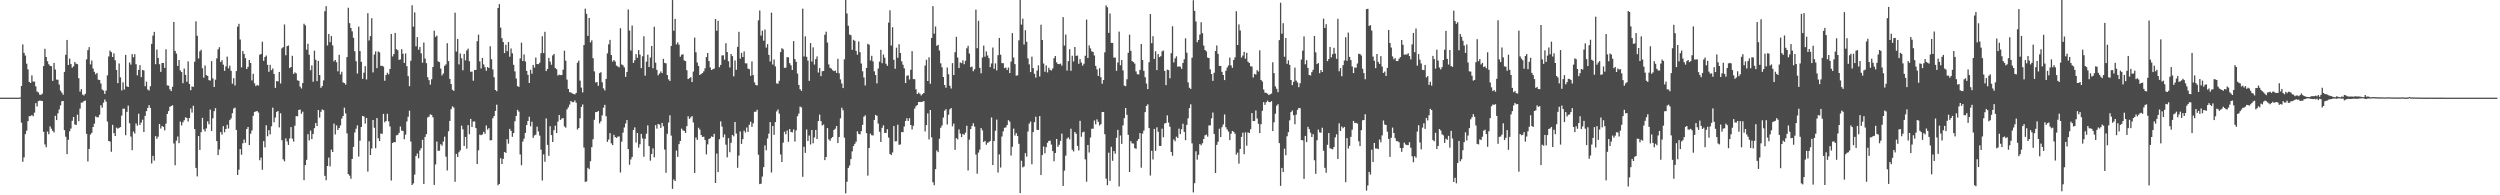 <?xml version="1.0" encoding="UTF-8"?>
<svg xmlns="http://www.w3.org/2000/svg" width="1920" height="150">
  <path d="M0 74.990h1v1.000H0zM1 74.991h1v1.000H1zM2 74.989h1v1.000H2zM3 74.990h1v1.000H3zM4 74.989h1v1.000H4zM5 74.990h1v1.000H5zM6 74.992h1v1.000H6zM7 74.991h1v1.000H7zM8 74.991h1v1.000H8zM9 74.990h1v1.000H9zM10 74.988h1v1.000H10zM11 74.991h1v1.000H11zM12 74.989h1v1.000H12zM13 74.992h1v1.000H13zM14 74.989h1v1.000H14zM15 74.811h1v1.000H15zM16 66.006h1v28.173H16zM17 34.151h1v90.130H17zM18 40.596h1v80.273H18zM19 42.725h1v60.218H19zM20 48.889h1v51.450H20zM21 53.298h1v39.754H21zM22 62.912h1v26.324H22zM23 63.700h1v25.474H23zM24 57.884h1v30.441H24zM25 62.604h1v26.756H25zM26 62.671h1v23.862H26zM27 66.330h1v12.884H27zM28 70.310h1v11.447H28zM29 70.960h1v6.731H29zM30 72.696h1v4.524H30zM31 72.863h1v4.526H31zM32 71.948h1v5.607H32zM33 50.763h1v50.480H33zM34 37.495h1v73.470H34zM35 43.754h1v69.353H35zM36 47.075h1v53.921H36zM37 49.366h1v53.769H37zM38 50.513h1v46.570H38zM39 50.851h1v48.010H39zM40 62.094h1v38.438H40zM41 48.303h1v53.426H41zM42 53.398h1v35.541H42zM43 61.123h1v31.096H43zM44 61.221h1v25.857H44zM45 64.917h1v19.150H45zM46 69.578h1v11.387H46zM47 71.127h1v6.658H47zM48 72.754h1v4.830H48zM49 55.178h1v44.765H49zM50 42.065h1v62.938H50zM51 30.644h1v87.711H51zM52 49.905h1v57.446H52zM53 44.955h1v55.921H53zM54 49.216h1v49.489H54zM55 51.945h1v40.841H55zM56 50.896h1v38.948H56zM57 47.614h1v47.948H57zM58 48.958h1v47.064H58zM59 49.280h1v38.809H59zM60 60.075h1v33.028H60zM61 70.327h1v13.076H61zM62 68.452h1v10.394H62zM63 72.593h1v6.035H63zM64 73.319h1v4.293H64zM65 72.034h1v5.199H65zM66 45.603h1v57.208H66zM67 38.477h1v85.532H67zM68 36.178h1v78.196H68zM69 49.481h1v53.850H69zM70 46.479h1v55.541H70zM71 52.623h1v44.908H71zM72 55.153h1v39.817H72zM73 57.074h1v32.298H73zM74 56.035h1v34.068H74zM75 61.176h1v28.873H75zM76 61.391h1v26.730H76zM77 64.173h1v16.696H77zM78 68.776h1v13.895H78zM79 69.519h1v9.323H79zM80 72.080h1v4.384H80zM81 69.530h1v8.545H81zM82 57.882h1v35.455H82zM83 43.351h1v64.944H83zM84 38.829h1v69.853H84zM85 40.034h1v76.523H85zM86 43.783h1v52.108H86zM87 40.966h1v61.271H87zM88 46.284h1v58.148H88zM89 53.701h1v44.315H89zM90 63.849h1v34.960H90zM91 48.724h1v49.487H91zM92 59.402h1v38.167H92zM93 69.436h1v19.330H93zM94 63.210h1v20.273H94zM95 68.749h1v14.689H95zM96 42.148h1v61.699H96zM97 66.316h1v19.594H97zM98 66.822h1v14.350H98zM99 47.952h1v46.733H99zM100 49.620h1v55.256H100zM101 41.552h1v73.781H101zM102 43.978h1v57.050H102zM103 41.611h1v60.921H103zM104 49.303h1v45.520H104zM105 57.867h1v38.670H105zM106 53.713h1v33.639H106zM107 50.038h1v45.944H107zM108 59.227h1v34.911H108zM109 53.637h1v38.286H109zM110 54.095h1v47.303H110zM111 66.199h1v22.774H111zM112 62.679h1v22.647H112zM113 68.763h1v14.139H113zM114 69.530h1v11.206H114zM115 66.249h1v16.573H115zM116 33.715h1v91.847H116zM117 27.333h1v92.357H117zM118 24.485h1v98.857H118zM119 49.307h1v55.225H119zM120 38.016h1v68.567H120zM121 44.504h1v60.471H121zM122 49.284h1v45.954H122zM123 55.209h1v43.499H123zM124 48.315h1v48.452H124zM125 48.408h1v49.095H125zM126 52.142h1v48.022H126zM127 37.856h1v57.142H127zM128 65.567h1v21.914H128zM129 65.790h1v19.512H129zM130 68.570h1v13.478H130zM131 69.962h1v11.441H131zM132 66.628h1v14.224H132zM133 16.837h1v93.329H133zM134 39.066h1v87.882H134zM135 41.149h1v66.864H135zM136 50.647h1v54.192H136zM137 46.061h1v63.914H137zM138 54.071h1v39.337H138zM139 55.362h1v41.001H139zM140 63.894h1v30.057H140zM141 52.647h1v39.707H141zM142 57.497h1v32.615H142zM143 62.776h1v27.817H143zM144 47.144h1v46.188H144zM145 64.515h1v26.119H145zM146 69.292h1v14.050H146zM147 66.344h1v20.116H147zM148 66.707h1v14.484H148zM149 47.426h1v51.693H149zM150 16.385h1v112.604H150zM151 27.453h1v108.023H151zM152 44.917h1v59.598H152zM153 39.434h1v75.701H153zM154 38.198h1v63.328H154zM155 52.452h1v38.074H155zM156 59.646h1v39.670H156zM157 50.296h1v50.738H157zM158 57.690h1v40.895H158zM159 58.328h1v34.869H159zM160 61.559h1v33.891H160zM161 61.903h1v22.254H161zM162 46.935h1v53.635H162zM163 60.279h1v30.551H163zM164 66.841h1v18.490H164zM165 61.165h1v21.905H165zM166 44.830h1v63.551H166zM167 37.935h1v81.180H167zM168 36.269h1v78.542H168zM169 47.642h1v53.822H169zM170 46.243h1v57.113H170zM171 49.664h1v47.227H171zM172 54.356h1v47.235H172zM173 50.952h1v48.122H173zM174 43.461h1v52.352H174zM175 52.476h1v46.232H175zM176 50.453h1v41.803H176zM177 54.374h1v36.560H177zM178 64.247h1v22.693H178zM179 60.012h1v23.357H179zM180 65.647h1v17.045H180zM181 54.572h1v45.208H181zM182 20.502h1v113.895H182zM183 18.256h1v112.027H183zM184 30.339h1v84.141H184zM185 51.785h1v67.066H185zM186 39.123h1v70.918H186zM187 41.417h1v65.739H187zM188 44.642h1v65.014H188zM189 52.988h1v46.114H189zM190 51.350h1v46.168H190zM191 46.048h1v65.387H191zM192 48.334h1v54.363H192zM193 61.767h1v38.405H193zM194 56.687h1v32.254H194zM195 63.976h1v21.989H195zM196 66.163h1v19.427H196zM197 65.211h1v20.062H197zM198 65.738h1v20.665H198zM199 42.013h1v81.053H199zM200 41.445h1v79.589H200zM201 32.025h1v98.355H201zM202 46.741h1v61.650H202zM203 43.715h1v69.490H203zM204 42.623h1v53.580H204zM205 49.776h1v54.892H205zM206 55.142h1v44.847H206zM207 49.764h1v53.432H207zM208 53.895h1v43.123H208zM209 52.595h1v30.097H209zM210 56.778h1v37.136H210zM211 67.459h1v22.793H211zM212 62.269h1v23.679H212zM213 62.524h1v22.726H213zM214 55.267h1v42.577H214zM215 64.125h1v22.873H215zM216 37.129h1v70.474H216zM217 36.185h1v86.257H217zM218 18.801h1v105.171H218zM219 42.438h1v63.875H219zM220 35.425h1v73.217H220zM221 34.896h1v76.423H221zM222 52.284h1v54.020H222zM223 51.464h1v46.125H223zM224 42.835h1v63.638H224zM225 56.759h1v51.990H225zM226 55.562h1v40.959H226zM227 56.316h1v32.885H227zM228 61.719h1v27.557H228zM229 62.052h1v22.375H229zM230 66.444h1v17.687H230zM231 67.926h1v19.440H231zM232 63.779h1v21.958H232zM233 18.246h1v120.172H233zM234 19.446h1v107.303H234zM235 38.152h1v84.632H235zM236 33.633h1v69.420H236zM237 42.059h1v65.772H237zM238 53.899h1v46.414H238zM239 50.232h1v56.617H239zM240 62.775h1v40.117H240zM241 38.898h1v59.546H241zM242 45.856h1v48.597H242zM243 62.292h1v34.492H243zM244 46.756h1v37.750H244zM245 57.613h1v32.717H245zM246 67.428h1v18.427H246zM247 66.121h1v17.939H247zM248 61.767h1v22.885H248zM249 8.600h1v126.464H249zM250 4.704h1v133.732H250zM251 34.922h1v92.542H251zM252 26.136h1v94.884H252zM253 32.340h1v95.433H253zM254 27.680h1v87.215H254zM255 34.865h1v81.894H255zM256 47.168h1v47.769H256zM257 46.101h1v57.161H257zM258 47.800h1v48.548H258zM259 54.786h1v45.032H259zM260 42.068h1v56.229H260zM261 57.161h1v39.146H261zM262 55.112h1v35.973H262zM263 63.286h1v25.841H263zM264 63.816h1v18.879H264zM265 64.980h1v22.178H265zM266 43.813h1v58.632H266zM267 5.943h1v127.769H267zM268 17.770h1v117.142H268zM269 21.447h1v115.856H269zM270 24.040h1v98.030H270zM271 28.962h1v83.820H271zM272 39.304h1v62.444H272zM273 46.997h1v51.862H273zM274 56.500h1v39.734H274zM275 20.410h1v99.813H275zM276 39.216h1v68.837H276zM277 47.473h1v50.054H277zM278 60.595h1v28.460H278zM279 55.834h1v33.591H279zM280 50.768h1v44.106H280zM281 61.049h1v29.573H281zM282 10.152h1v121.662H282zM283 31.090h1v77.406H283zM284 27.763h1v91.351H284zM285 14.051h1v99.982H285zM286 55.579h1v36.586H286zM287 41.856h1v56.237H287zM288 39.465h1v74.355H288zM289 52.345h1v38.310H289zM290 39.549h1v66.631H290zM291 40.171h1v68.114H291zM292 50.601h1v51.937H292zM293 50.510h1v52.321H293zM294 51.149h1v36.319H294zM295 62.022h1v31.922H295zM296 57.591h1v35.338H296zM297 55.839h1v31.574H297zM298 57.067h1v36.101H298zM299 52.975h1v44.139H299zM300 26.046h1v112.591H300zM301 43.385h1v66.430H301zM302 41.516h1v67.700H302zM303 25.306h1v83.920H303zM304 37.746h1v66.176H304zM305 38.591h1v65.033H305zM306 45.961h1v56.092H306zM307 45.607h1v51.581H307zM308 37.772h1v62.519H308zM309 41.289h1v59.264H309zM310 48.325h1v58.615H310zM311 41.070h1v62.351H311zM312 50.801h1v42.489H312zM313 58.492h1v31.232H313zM314 66.167h1v18.899H314zM315 46.653h1v62.030H315zM316 4.038h1v138.058H316zM317 20.480h1v120.379H317zM318 9.534h1v124.552H318zM319 35.542h1v84.339H319zM320 28.504h1v89.417H320zM321 38.156h1v83.410H321zM322 36.022h1v79.559H322zM323 40.934h1v72.906H323zM324 48.142h1v59.274H324zM325 32.659h1v108.596H325zM326 44.994h1v60.190H326zM327 48.484h1v54.506H327zM328 59.307h1v30.917H328zM329 61.545h1v27.992H329zM330 64.990h1v22.811H330zM331 60.899h1v27.376H331zM332 51.466h1v38.583H332zM333 23.552h1v118.459H333zM334 28.333h1v97.956H334zM335 27.343h1v81.390H335zM336 47.101h1v68.750H336zM337 47.732h1v67.984H337zM338 52.619h1v58.180H338zM339 57.930h1v53.964H339zM340 56.405h1v52.318H340zM341 50.571h1v54.368H341zM342 49.467h1v70.830H342zM343 33.173h1v97.755H343zM344 46.933h1v53.903H344zM345 60.559h1v32.329H345zM346 64.564h1v19.292H346zM347 68.916h1v12.779H347zM348 69.773h1v12.787H348zM349 9.715h1v129.928H349zM350 39.567h1v78.579H350zM351 29.901h1v90.690H351zM352 49.470h1v67.450H352zM353 41.067h1v74.438H353zM354 44.764h1v51.749H354zM355 53.980h1v45.284H355zM356 41.428h1v70.692H356zM357 46.388h1v58.783H357zM358 38.711h1v75.458H358zM359 37.326h1v58.778H359zM360 46.988h1v56.135H360zM361 55.095h1v36.258H361zM362 55.002h1v42.547H362zM363 62.000h1v31.358H363zM364 53.710h1v39.568H364zM365 53.706h1v44.673H365zM366 31.626h1v94.353H366zM367 26.643h1v88.810H367zM368 47.140h1v56.263H368zM369 52.615h1v51.203H369zM370 44.532h1v58.750H370zM371 49.451h1v51.795H371zM372 51.601h1v51.181H372zM373 54.323h1v42.072H373zM374 51.447h1v48.086H374zM375 52.268h1v46.124H375zM376 35.554h1v72.271H376zM377 45.469h1v62.154H377zM378 53.341h1v37.506H378zM379 59.356h1v29.779H379zM380 69.113h1v16.020H380zM381 70.055h1v10.338H381zM382 6.119h1v136.189H382zM383 3.182h1v138.079H383zM384 21.220h1v100.290H384zM385 29.314h1v96.680H385zM386 32.316h1v89.715H386zM387 40.774h1v75.939H387zM388 34.352h1v83.116H388zM389 39.287h1v67.600H389zM390 32.305h1v78.012H390zM391 43.589h1v55.397H391zM392 37.246h1v63.324H392zM393 40.953h1v64.129H393zM394 49.754h1v52.443H394zM395 54.845h1v38.302H395zM396 60.323h1v28.735H396zM397 66.129h1v18.228H397zM398 66.712h1v18.990H398zM399 44.838h1v73.812H399zM400 32.710h1v94.216H400zM401 46.844h1v61.895H401zM402 41.787h1v64.710H402zM403 47.219h1v54.803H403zM404 54.401h1v41.604H404zM405 57.429h1v35.493H405zM406 63.735h1v25.914H406zM407 53.561h1v43.472H407zM408 56.618h1v36.836H408zM409 49.801h1v56.062H409zM410 51.918h1v52.131H410zM411 44.174h1v59.267H411zM412 49.129h1v48.198H412zM413 49.319h1v51.658H413zM414 48.177h1v55.945H414zM415 40.856h1v74.099H415zM416 27.868h1v110.770H416zM417 40.761h1v77.832H417zM418 24.422h1v99.793H418zM419 54.604h1v36.342H419zM420 52.991h1v58.278H420zM421 44.452h1v75.276H421zM422 47.313h1v49.610H422zM423 49.708h1v54.023H423zM424 42.535h1v66.544H424zM425 41.444h1v58.545H425zM426 52.330h1v44.243H426zM427 53.206h1v48.951H427zM428 57.953h1v35.424H428zM429 57.352h1v30.949H429zM430 57.684h1v34.444H430zM431 57.585h1v33.445H431zM432 53.505h1v37.196H432zM433 38.901h1v58.149H433zM434 46.583h1v51.477H434zM435 61.135h1v22.867H435zM436 68.310h1v14.078H436zM437 70.759h1v9.573H437zM438 71.026h1v6.526H438zM439 71.742h1v6.743H439zM440 72.118h1v6.333H440zM441 72.498h1v4.656H441zM442 71.356h1v7.564H442zM443 48.194h1v51.270H443zM444 46.536h1v51.776H444zM445 61.910h1v28.897H445zM446 67.302h1v14.788H446zM447 70.983h1v9.257H447zM448 34.547h1v78.817H448zM449 6.648h1v133.023H449zM450 10.580h1v128.807H450zM451 27.532h1v101.385H451zM452 13.807h1v116.144H452zM453 32.547h1v91.308H453zM454 30.958h1v82.074H454zM455 44.708h1v62.267H455zM456 54.814h1v37.187H456zM457 63.311h1v22.784H457zM458 63.013h1v23.018H458zM459 65.904h1v19.291H459zM460 56.157h1v38.635H460zM461 55.453h1v37.677H461zM462 63.236h1v25.403H462zM463 67.848h1v14.848H463zM464 69.407h1v11.105H464zM465 60.598h1v28.654H465zM466 41.005h1v67.970H466zM467 34.025h1v73.151H467zM468 30.610h1v71.650H468zM469 42.225h1v67.844H469zM470 47.306h1v64.086H470zM471 46.105h1v57.428H471zM472 47.257h1v58.006H472zM473 50.330h1v55.603H473zM474 51.059h1v53.852H474zM475 51.696h1v53.111H475zM476 21.661h1v110.835H476zM477 49.492h1v59.274H477zM478 50.160h1v51.672H478zM479 51.741h1v46.154H479zM480 59.048h1v35.779H480zM481 55.289h1v36.906H481zM482 7.265h1v107.202H482zM483 23.461h1v103.086H483zM484 38.814h1v83.670H484zM485 19.585h1v100.950H485zM486 48.311h1v51.539H486zM487 46.260h1v51.599H487zM488 41.544h1v67.948H488zM489 44.394h1v57.713H489zM490 38.465h1v74.899H490zM491 41.866h1v68.949H491zM492 52.322h1v50.479H492zM493 43.191h1v63.165H493zM494 27.868h1v92.491H494zM495 58.124h1v48.483H495zM496 47.380h1v55.272H496zM497 41.993h1v54.316H497zM498 51.474h1v60.747H498zM499 44.203h1v79.213H499zM500 35.284h1v82.973H500zM501 52.445h1v61.522H501zM502 20.534h1v100.315H502zM503 48.146h1v47.955H503zM504 53.644h1v45.146H504zM505 57.808h1v37.349H505zM506 56.500h1v39.185H506zM507 54.893h1v43.316H507zM508 56.149h1v38.284H508zM509 45.223h1v51.793H509zM510 48.330h1v66.548H510zM511 48.619h1v84.106H511zM512 57.633h1v45.116H512zM513 60.997h1v33.095H513zM514 62.147h1v26.434H514zM515 35.301h1v68.857H515zM516 0.051h1v145.019H516zM517 23.581h1v114.269H517zM518 14.477h1v124.552H518zM519 34.113h1v81.476H519zM520 32.524h1v87.951H520zM521 34.296h1v76.383H521zM522 43.561h1v64.735H522zM523 42.041h1v56.781H523zM524 41.680h1v58.465H524zM525 46.381h1v54.174H525zM526 46.975h1v55.179H526zM527 53.944h1v42.947H527zM528 60.705h1v28.605H528zM529 60.039h1v31.242H529zM530 59.256h1v30.979H530zM531 63.045h1v26.090H531zM532 54.964h1v39.108H532zM533 28.865h1v103.949H533zM534 40.127h1v65.498H534zM535 47.999h1v59.399H535zM536 50.681h1v47.413H536zM537 57.608h1v41.970H537zM538 56.788h1v46.910H538zM539 56.128h1v49.054H539zM540 54.767h1v50.173H540zM541 52.466h1v55.036H541zM542 43.851h1v74.710H542zM543 40.694h1v70.229H543zM544 46.919h1v59.810H544zM545 51.786h1v54.288H545zM546 53.779h1v50.997H546zM547 53.170h1v52.030H547zM548 52.697h1v50.045H548zM549 14.581h1v125.964H549zM550 23.624h1v94.344H550zM551 15.961h1v116.223H551zM552 51.591h1v55.361H552zM553 49.862h1v43.392H553zM554 42.583h1v54.651H554zM555 42.440h1v63.007H555zM556 45.844h1v57.357H556zM557 33.191h1v77.917H557zM558 40.009h1v80.851H558zM559 47.067h1v59.020H559zM560 51.820h1v65.066H560zM561 41.464h1v68.215H561zM562 43.106h1v60.508H562zM563 58.619h1v46.106H563zM564 46.430h1v47.279H564zM565 53.592h1v49.021H565zM566 36.010h1v92.838H566zM567 24.442h1v95.041H567zM568 45.071h1v55.901H568zM569 40.603h1v69.919H569zM570 43.843h1v63.036H570zM571 39.481h1v60.882H571zM572 48.592h1v53.194H572zM573 48.708h1v49.226H573zM574 52.708h1v48.575H574zM575 53.157h1v42.700H575zM576 58.193h1v35.297H576zM577 47.170h1v50.325H577zM578 57.695h1v37.016H578zM579 63.249h1v22.631H579zM580 65.267h1v20.558H580zM581 65.570h1v18.759H581zM582 15.591h1v103.249H582zM583 8.055h1v133.341H583zM584 27.359h1v113.744H584zM585 23.594h1v111.994H585zM586 31.239h1v97.135H586zM587 22.684h1v88.964H587zM588 36.536h1v78.910H588zM589 33.870h1v72.548H589zM590 42.155h1v60.486H590zM591 47.220h1v46.542H591zM592 9.658h1v122.863H592zM593 49.540h1v47.240H593zM594 45.655h1v57.941H594zM595 50.998h1v42.787H595zM596 64.065h1v21.472H596zM597 64.306h1v19.776H597zM598 62.041h1v25.263H598zM599 40.038h1v78.597H599zM600 37.012h1v87.416H600zM601 37.820h1v71.762H601zM602 52.112h1v48.999H602zM603 51.959h1v51.173H603zM604 43.908h1v56.367H604zM605 44.003h1v64.878H605zM606 48.513h1v50.619H606zM607 50.166h1v51.190H607zM608 53.720h1v47.945H608zM609 31.611h1v67.842H609zM610 45.357h1v63.370H610zM611 47.459h1v52.691H611zM612 56.457h1v32.822H612zM613 65.252h1v21.986H613zM614 68.523h1v13.330H614zM615 69.760h1v12.705H615zM616 6.645h1v129.124H616zM617 43.371h1v69.384H617zM618 27.893h1v89.515H618zM619 43.603h1v55.880H619zM620 46.562h1v61.727H620zM621 62.120h1v42.040H621zM622 33.066h1v77.879H622zM623 47.237h1v52.603H623zM624 36.335h1v73.744H624zM625 49.570h1v56.008H625zM626 45.428h1v54.417H626zM627 43.337h1v63.466H627zM628 55.700h1v37.280H628zM629 52.297h1v35.722H629zM630 58.457h1v34.585H630zM631 54.698h1v41.600H631zM632 54.457h1v41.205H632zM633 26.662h1v96.317H633zM634 24.318h1v96.243H634zM635 32.687h1v65.721H635zM636 49.473h1v57.564H636zM637 52.060h1v56.136H637zM638 52.704h1v53.476H638zM639 53.899h1v51.244H639zM640 54.610h1v45.252H640zM641 54.165h1v44.676H641zM642 55.979h1v40.771H642zM643 45.144h1v64.711H643zM644 56.326h1v48.887H644zM645 60.959h1v29.927H645zM646 64.100h1v18.642H646zM647 67.645h1v17.057H647zM648 45.580h1v60.156H648zM649 -2.358h1v150.869H649zM650 10.335h1v129.245H650zM651 19.747h1v109.183H651zM652 26.546h1v100.593H652zM653 27.034h1v95.164H653zM654 38.269h1v77.994H654zM655 30.544h1v81.639H655zM656 31.323h1v79.157H656zM657 39.081h1v69.755H657zM658 41.976h1v58.883H658zM659 31.868h1v70.980H659zM660 40.052h1v63.164H660zM661 48.779h1v51.917H661zM662 54.744h1v41.156H662zM663 59.493h1v30.184H663zM664 65.660h1v22.933H664zM665 52.188h1v50.038H665zM666 33.649h1v101.188H666zM667 34.370h1v79.269H667zM668 46.425h1v56.241H668zM669 42.859h1v61.051H669zM670 47.168h1v56.871H670zM671 54.775h1v37.315H671zM672 57.672h1v30.603H672zM673 64.052h1v24.893H673zM674 52.643h1v42.273H674zM675 47.301h1v53.870H675zM676 38.225h1v70.807H676zM677 48.523h1v49.619H677zM678 41.879h1v54.324H678zM679 44.319h1v57.805H679zM680 48.945h1v53.100H680zM681 50.541h1v48.678H681zM682 17.362h1v88.328H682zM683 7.912h1v110.313H683zM684 34.961h1v84.155H684zM685 20.909h1v96.161H685zM686 45.947h1v50.874H686zM687 52.767h1v55.835H687zM688 36.596h1v71.821H688zM689 44.357h1v51.433H689zM690 33.969h1v77.248H690zM691 40.684h1v70.278H691zM692 47.089h1v54.335H692zM693 49.709h1v51.840H693zM694 52.456h1v44.694H694zM695 63.793h1v29.091H695zM696 58.152h1v32.666H696zM697 57.849h1v35.023H697zM698 61.039h1v29.713H698zM699 53.577h1v42.444H699zM700 39.267h1v60.150H700zM701 60.792h1v35.767H701zM702 60.843h1v22.578H702zM703 68.582h1v12.980H703zM704 72.183h1v8.482H704zM705 71.130h1v7.272H705zM706 71.997h1v6.230H706zM707 73.331h1v5.040H707zM708 72.276h1v5.871H708zM709 71.433h1v6.195H709zM710 50.317h1v50.644H710zM711 45.863h1v50.201H711zM712 62.215h1v24.879H712zM713 44.002h1v63.056H713zM714 64.297h1v20.187H714zM715 29.129h1v76.320H715zM716 4.714h1v135.269H716zM717 25.872h1v116.368H717zM718 20.367h1v109.532H718zM719 35.195h1v80.352H719zM720 34.472h1v82.388H720zM721 38.804h1v67.728H721zM722 48.651h1v49.481H722zM723 51.726h1v44.623H723zM724 59.116h1v31.171H724zM725 65.288h1v19.698H725zM726 67.383h1v16.507H726zM727 51.890h1v43.696H727zM728 57.017h1v31.117H728zM729 65.864h1v18.165H729zM730 68.008h1v15.006H730zM731 48.510h1v48.514H731zM732 57.668h1v37.271H732zM733 40.067h1v75.046H733zM734 28.257h1v77.828H734zM735 44.198h1v62.849H735zM736 52.274h1v47.094H736zM737 47.979h1v54.644H737zM738 48.494h1v56.835H738zM739 46.325h1v56.558H739zM740 49.280h1v54.282H740zM741 46.627h1v55.264H741zM742 37.109h1v59.460H742zM743 35.152h1v95.779H743zM744 41.136h1v66.106H744zM745 51.631h1v47.508H745zM746 51.172h1v45.665H746zM747 54.702h1v39.991H747zM748 53.158h1v44.081H748zM749 7.395h1v111.361H749zM750 37.025h1v96.331H750zM751 15.983h1v101.236H751zM752 52.104h1v62.797H752zM753 56.267h1v42.095H753zM754 44.111h1v56.050H754zM755 35.042h1v74.065H755zM756 43.502h1v64.704H756zM757 39.487h1v71.655H757zM758 42.577h1v67.082H758zM759 44.630h1v64.533H759zM760 51.549h1v56.680H760zM761 48.756h1v41.480H761zM762 36.495h1v90.262H762zM763 52.822h1v55.452H763zM764 48.666h1v51.763H764zM765 54.064h1v37.766H765zM766 42.389h1v90.101H766zM767 29.116h1v89.438H767zM768 41.966h1v86.696H768zM769 48.503h1v56.338H769zM770 48.555h1v52.344H770zM771 52.260h1v45.895H771zM772 51.849h1v45.978H772zM773 53.687h1v42.363H773zM774 51.849h1v40.480H774zM775 56.121h1v37.276H775zM776 47.294h1v72.190H776zM777 25.443h1v87.305H777zM778 44.181h1v54.572H778zM779 49.254h1v54.822H779zM780 58.124h1v44.109H780zM781 57.861h1v46.557H781zM782 30.993h1v79.471H782zM783 -0.716h1v148.977H783zM784 18.870h1v104.587H784zM785 14.274h1v114.282H785zM786 34.210h1v93.616H786zM787 23.205h1v94.385H787zM788 32.049h1v88.263H788zM789 44.867h1v56.142H789zM790 49.465h1v45.443H790zM791 55.338h1v38.067H791zM792 43.524h1v82.621H792zM793 52.253h1v49.161H793zM794 56.671h1v37.175H794zM795 59.576h1v30.087H795zM796 54.144h1v45.549H796zM797 50.203h1v49.636H797zM798 58.721h1v30.477H798zM799 19.000h1v115.429H799zM800 30.743h1v88.340H800zM801 48.768h1v63.729H801zM802 55.092h1v62.666H802zM803 50.208h1v62.768H803zM804 55.607h1v54.053H804zM805 52.006h1v56.238H805zM806 53.595h1v54.420H806zM807 54.172h1v56.891H807zM808 52.597h1v63.437H808zM809 44.725h1v79.128H809zM810 42.987h1v74.514H810zM811 47.848h1v58.904H811zM812 49.166h1v63.602H812zM813 49.290h1v61.851H813zM814 48.855h1v59.337H814zM815 50.447h1v52.166H815zM816 13.153h1v129.635H816zM817 35.036h1v95.977H817zM818 26.535h1v93.002H818zM819 54.159h1v52.325H819zM820 46.945h1v58.603H820zM821 37.763h1v69.233H821zM822 54.364h1v44.513H822zM823 42.807h1v72.209H823zM824 47.210h1v69.129H824zM825 36.080h1v65.270H825zM826 42.892h1v59.829H826zM827 42.632h1v69.393H827zM828 48.987h1v66.506H828zM829 45.416h1v47.340H829zM830 48.055h1v56.981H830zM831 50.439h1v51.192H831zM832 48.932h1v52.202H832zM833 42.786h1v79.642H833zM834 15.077h1v124.456H834zM835 44.563h1v66.818H835zM836 34.881h1v82.250H836zM837 37.157h1v68.481H837zM838 39.442h1v59.403H838zM839 39.909h1v58.960H839zM840 42.611h1v49.964H840zM841 50.603h1v44.901H841zM842 53.276h1v38.423H842zM843 58.326h1v35.284H843zM844 52.383h1v43.984H844zM845 59.304h1v36.088H845zM846 64.328h1v21.662H846zM847 61.456h1v24.551H847zM848 40.177h1v62.904H848zM849 4.130h1v133.024H849zM850 5.579h1v136.667H850zM851 25.230h1v92.030H851zM852 10.386h1v128.543H852zM853 32.917h1v79.808H853zM854 32.976h1v90.514H854zM855 44.223h1v71.777H855zM856 44.230h1v73.806H856zM857 54.383h1v51.460H857zM858 48.047h1v51.674H858zM859 24.272h1v118.954H859zM860 50.105h1v53.920H860zM861 46.122h1v64.348H861zM862 54.051h1v42.260H862zM863 65.730h1v25.020H863zM864 66.193h1v16.752H864zM865 60.858h1v27.342H865zM866 40.527h1v63.021H866zM867 26.554h1v105.531H867zM868 38.993h1v69.447H868zM869 46.965h1v63.155H869zM870 47.723h1v62.500H870zM871 48.833h1v64.923H871zM872 54.888h1v59.417H872zM873 57.003h1v51.094H873zM874 57.166h1v49.525H874zM875 53.637h1v48.536H875zM876 33.775h1v94.997H876zM877 46.097h1v56.524H877zM878 54.447h1v45.789H878zM879 59.275h1v26.847H879zM880 64.174h1v17.188H880zM881 68.409h1v11.743H881zM882 47.748h1v50.610H882zM883 10.752h1v124.074H883zM884 33.156h1v82.684H884zM885 27.805h1v94.689H885zM886 45.254h1v53.773H886zM887 39.377h1v76.444H887zM888 53.859h1v43.910H888zM889 41.513h1v59.657H889zM890 43.887h1v68.165H890zM891 43.150h1v69.001H891zM892 39.440h1v59.367H892zM893 38.804h1v66.596H893zM894 54.423h1v40.440H894zM895 65.365h1v29.037H895zM896 53.471h1v35.165H896zM897 53.837h1v40.328H897zM898 60.115h1v37.203H898zM899 40.874h1v75.885H899zM900 20.184h1v99.453H900zM901 47.918h1v59.191H901zM902 44.804h1v63.684H902zM903 43.269h1v61.669H903zM904 51.213h1v54.772H904zM905 50.970h1v47.864H905zM906 51.223h1v51.778H906zM907 52.900h1v46.395H907zM908 48.395h1v46.648H908zM909 45.504h1v55.777H909zM910 29.451h1v78.238H910zM911 40.470h1v55.415H911zM912 63.270h1v27.627H912zM913 67.402h1v15.594H913zM914 68.311h1v11.815H914zM915 44.329h1v65.815H915zM916 0.193h1v147.579H916zM917 8.365h1v132.314H917zM918 16.551h1v99.654H918zM919 32.462h1v90.181H919zM920 30.665h1v88.203H920zM921 26.565h1v84.098H921zM922 17.083h1v94.534H922zM923 25.497h1v84.530H923zM924 35.020h1v71.737H924zM925 38.405h1v65.550H925zM926 39.489h1v63.895H926zM927 44.194h1v60.762H927zM928 44.601h1v51.724H928zM929 53.295h1v42.986H929zM930 56.828h1v34.081H930zM931 62.090h1v24.332H931zM932 55.851h1v47.010H932zM933 39.165h1v93.677H933zM934 34.917h1v76.360H934zM935 41.437h1v67.411H935zM936 50.634h1v48.238H936zM937 50.620h1v54.647H937zM938 55.177h1v42.496H938zM939 57.588h1v38.019H939zM940 61.477h1v26.452H940zM941 54.327h1v43.411H941zM942 51.877h1v47.623H942zM943 50.243h1v50.845H943zM944 44.231h1v63.409H944zM945 50.229h1v52.464H945zM946 52.073h1v48.458H946zM947 46.024h1v55.225H947zM948 44.035h1v58.684H948zM949 8.635h1v110.099H949zM950 34.556h1v82.705H950zM951 18.763h1v106.942H951zM952 23.408h1v90.995H952zM953 44.162h1v60.959H953zM954 42.680h1v59.229H954zM955 39.767h1v78.682H955zM956 45.061h1v56.647H956zM957 40.557h1v71.309H957zM958 47.388h1v54.241H958zM959 48.369h1v53.786H959zM960 50.887h1v48.397H960zM961 51.106h1v35.751H961zM962 59.480h1v33.481H962zM963 56.790h1v36.085H963zM964 57.263h1v27.567H964zM965 53.898h1v37.110H965zM966 54.949h1v40.136H966zM967 38.655h1v63.548H967zM968 61.417h1v34.010H968zM969 62.630h1v22.448H969zM970 68.697h1v9.746H970zM971 71.110h1v9.425H971zM972 71.304h1v7.198H972zM973 72.002h1v5.238H973zM974 72.994h1v5.326H974zM975 72.391h1v6.119H975zM976 71.814h1v5.840H976zM977 47.843h1v52.829H977zM978 56.187h1v37.774H978zM979 66.335h1v21.027H979zM980 68.193h1v13.021H980zM981 70.807h1v9.221H981zM982 30.801h1v79.123H982zM983 2.079h1v140.663H983zM984 25.835h1v103.120H984zM985 17.815h1v114.340H985zM986 43.597h1v70.602H986zM987 29.196h1v90.012H987zM988 49.017h1v55.627H988zM989 46.279h1v55.265H989zM990 49.837h1v42.590H990zM991 61.443h1v24.670H991zM992 65.385h1v19.507H992zM993 62.856h1v25.600H993zM994 51.932h1v43.501H994zM995 61.910h1v26.152H995zM996 63.320h1v21.077H996zM997 66.973h1v15.920H997zM998 63.925h1v19.212H998zM999 45.702h1v61.887H999zM1000 38.838h1v68.933H1000zM1001 27.950h1v109.441H1001zM1002 49.379h1v55.026H1002zM1003 46.248h1v62.834H1003zM1004 52.150h1v45.237H1004zM1005 57.595h1v41.617H1005zM1006 57.997h1v43.936H1006zM1007 55.408h1v49.865H1007zM1008 53.612h1v49.475H1008zM1009 27.658h1v95.412H1009zM1010 40.226h1v93.309H1010zM1011 49.181h1v58.560H1011zM1012 48.419h1v51.106H1012zM1013 56.201h1v45.461H1013zM1014 53.761h1v48.195H1014zM1015 55.292h1v42.820H1015zM1016 14.280h1v101.423H1016zM1017 21.459h1v107.461H1017zM1018 18.574h1v114.120H1018zM1019 46.948h1v64.257H1019zM1020 45.376h1v56.808H1020zM1021 36.024h1v77.839H1021zM1022 44.041h1v70.223H1022zM1023 41.581h1v73.132H1023zM1024 36.727h1v76.214H1024zM1025 41.166h1v64.367H1025zM1026 45.157h1v57.992H1026zM1027 14.423h1v107.657H1027zM1028 54.750h1v39.962H1028zM1029 52.286h1v48.297H1029zM1030 58.499h1v38.658H1030zM1031 50.093h1v48.342H1031zM1032 46.438h1v51.049H1032zM1033 28.606h1v111.259H1033zM1034 46.626h1v59.410H1034zM1035 25.062h1v89.024H1035zM1036 43.700h1v68.278H1036zM1037 46.165h1v58.951H1037zM1038 51.025h1v48.600H1038zM1039 56.117h1v36.757H1039zM1040 51.814h1v42.777H1040zM1041 52.022h1v42.353H1041zM1042 48.789h1v46.116H1042zM1043 41.269h1v67.207H1043zM1044 41.448h1v70.801H1044zM1045 42.599h1v57.381H1045zM1046 52.718h1v39.690H1046zM1047 56.182h1v35.961H1047zM1048 60.887h1v26.861H1048zM1049 7.030h1v139.333H1049zM1050 6.755h1v135.680H1050zM1051 19.916h1v112.153H1051zM1052 19.292h1v114.815H1052zM1053 23.452h1v91.520H1053zM1054 43.477h1v80.980H1054zM1055 46.714h1v63.063H1055zM1056 52.337h1v61.753H1056zM1057 41.483h1v72.578H1057zM1058 47.509h1v66.991H1058zM1059 49.113h1v58.061H1059zM1060 43.088h1v66.230H1060zM1061 51.094h1v52.912H1061zM1062 56.005h1v36.547H1062zM1063 54.927h1v40.692H1063zM1064 58.292h1v37.703H1064zM1065 52.115h1v49.020H1065zM1066 23.014h1v83.649H1066zM1067 33.003h1v87.495H1067zM1068 36.497h1v69.311H1068zM1069 43.376h1v54.598H1069zM1070 45.559h1v56.597H1070zM1071 44.646h1v61.511H1071zM1072 46.883h1v61.512H1072zM1073 46.895h1v61.581H1073zM1074 45.085h1v64.248H1074zM1075 43.889h1v69.770H1075zM1076 30.722h1v85.837H1076zM1077 34.418h1v79.316H1077zM1078 42.000h1v67.518H1078zM1079 41.830h1v69.110H1079zM1080 41.861h1v69.601H1080zM1081 40.899h1v70.489H1081zM1082 43.045h1v66.182H1082zM1083 45.640h1v67.800H1083zM1084 34.086h1v85.989H1084zM1085 25.313h1v99.324H1085zM1086 40.095h1v79.850H1086zM1087 21.930h1v99.193H1087zM1088 50.362h1v50.697H1088zM1089 41.536h1v54.636H1089zM1090 45.878h1v63.541H1090zM1091 48.728h1v65.999H1091zM1092 53.588h1v44.431H1092zM1093 53.851h1v40.850H1093zM1094 49.940h1v49.015H1094zM1095 59.444h1v31.148H1095zM1096 58.440h1v34.050H1096zM1097 65.194h1v23.312H1097zM1098 62.779h1v20.782H1098zM1099 65.748h1v18.768H1099zM1100 42.919h1v64.669H1100zM1101 45.373h1v63.098H1101zM1102 52.678h1v49.320H1102zM1103 38.130h1v76.354H1103zM1104 46.463h1v65.613H1104zM1105 51.881h1v47.183H1105zM1106 53.316h1v46.872H1106zM1107 51.633h1v51.479H1107zM1108 46.102h1v57.821H1108zM1109 38.204h1v71.589H1109zM1110 23.723h1v82.768H1110zM1111 45.206h1v62.154H1111zM1112 49.581h1v54.789H1112zM1113 38.378h1v75.047H1113zM1114 50.730h1v49.760H1114zM1115 51.364h1v55.013H1115zM1116 8.205h1v131.566H1116zM1117 16.248h1v120.299H1117zM1118 18.298h1v122.515H1118zM1119 17.070h1v108.180H1119zM1120 38.587h1v69.651H1120zM1121 26.090h1v97.829H1121zM1122 28.249h1v94.046H1122zM1123 31.301h1v84.080H1123zM1124 34.960h1v74.185H1124zM1125 40.597h1v61.042H1125zM1126 34.155h1v73.735H1126zM1127 48.045h1v56.064H1127zM1128 54.802h1v43.593H1128zM1129 54.982h1v36.689H1129zM1130 58.178h1v31.951H1130zM1131 61.877h1v25.763H1131zM1132 61.381h1v28.340H1132zM1133 47.820h1v48.537H1133zM1134 30.091h1v80.471H1134zM1135 47.014h1v63.860H1135zM1136 45.383h1v61.629H1136zM1137 49.466h1v58.122H1137zM1138 48.278h1v56.738H1138zM1139 51.499h1v48.864H1139zM1140 50.920h1v48.724H1140zM1141 52.447h1v50.512H1141zM1142 40.154h1v72.600H1142zM1143 53.627h1v47.162H1143zM1144 63.400h1v27.317H1144zM1145 67.066h1v14.569H1145zM1146 69.957h1v10.291H1146zM1147 69.180h1v11.352H1147zM1148 70.468h1v9.578H1148zM1149 60.522h1v28.514H1149zM1150 15.555h1v94.868H1150zM1151 45.640h1v59.491H1151zM1152 47.662h1v57.198H1152zM1153 36.430h1v66.919H1153zM1154 44.078h1v50.635H1154zM1155 50.976h1v56.605H1155zM1156 51.223h1v54.605H1156zM1157 54.330h1v45.634H1157zM1158 42.010h1v73.053H1158zM1159 53.677h1v51.421H1159zM1160 57.618h1v30.231H1160zM1161 67.506h1v17.865H1161zM1162 70.788h1v10.192H1162zM1163 69.957h1v9.115H1163zM1164 71.601h1v8.506H1164zM1165 71.807h1v8.083H1165zM1166 23.497h1v108.328H1166zM1167 43.328h1v59.567H1167zM1168 45.020h1v58.854H1168zM1169 46.286h1v57.239H1169zM1170 52.751h1v48.704H1170zM1171 43.016h1v65.777H1171zM1172 41.505h1v63.366H1172zM1173 53.101h1v47.741H1173zM1174 47.442h1v49.882H1174zM1175 44.354h1v44.210H1175zM1176 55.969h1v40.848H1176zM1177 57.634h1v39.831H1177zM1178 60.706h1v24.540H1178zM1179 67.478h1v17.259H1179zM1180 66.790h1v14.162H1180zM1181 68.374h1v13.711H1181zM1182 68.490h1v13.004H1182zM1183 19.211h1v107.543H1183zM1184 45.609h1v65.539H1184zM1185 49.058h1v62.863H1185zM1186 38.639h1v65.004H1186zM1187 47.521h1v64.126H1187zM1188 42.695h1v61.035H1188zM1189 36.432h1v62.643H1189zM1190 41.743h1v56.826H1190zM1191 31.964h1v65.530H1191zM1192 43.434h1v69.451H1192zM1193 40.893h1v58.760H1193zM1194 48.369h1v54.706H1194zM1195 58.373h1v37.034H1195zM1196 59.559h1v26.370H1196zM1197 64.047h1v17.909H1197zM1198 38.455h1v72.601H1198zM1199 68.189h1v12.895H1199zM1200 60.735h1v23.010H1200zM1201 57.713h1v36.049H1201zM1202 64.749h1v21.318H1202zM1203 63.087h1v26.407H1203zM1204 60.502h1v27.666H1204zM1205 60.674h1v27.196H1205zM1206 61.438h1v24.592H1206zM1207 64.137h1v18.926H1207zM1208 49.601h1v47.925H1208zM1209 44.817h1v56.679H1209zM1210 45.445h1v51.535H1210zM1211 52.987h1v45.945H1211zM1212 58.503h1v35.994H1212zM1213 56.194h1v33.061H1213zM1214 53.006h1v46.140H1214zM1215 53.435h1v43.624H1215zM1216 38.043h1v54.764H1216zM1217 33.339h1v65.488H1217zM1218 45.393h1v66.091H1218zM1219 50.754h1v46.964H1219zM1220 34.734h1v87.211H1220zM1221 30.540h1v88.913H1221zM1222 45.893h1v65.087H1222zM1223 46.627h1v59.286H1223zM1224 57.416h1v40.245H1224zM1225 12.815h1v100.433H1225zM1226 49.643h1v47.230H1226zM1227 48.040h1v59.398H1227zM1228 46.923h1v52.582H1228zM1229 57.441h1v32.826H1229zM1230 57.125h1v40.669H1230zM1231 51.023h1v41.354H1231zM1232 55.065h1v41.843H1232zM1233 26.130h1v112.407H1233zM1234 41.762h1v74.808H1234zM1235 47.051h1v59.765H1235zM1236 41.128h1v71.063H1236zM1237 41.871h1v66.825H1237zM1238 45.083h1v59.010H1238zM1239 52.352h1v53.381H1239zM1240 51.409h1v52.804H1240zM1241 55.272h1v46.286H1241zM1242 52.654h1v49.065H1242zM1243 53.424h1v51.437H1243zM1244 53.105h1v47.242H1244zM1245 56.381h1v39.454H1245zM1246 61.526h1v27.680H1246zM1247 65.818h1v18.496H1247zM1248 64.073h1v22.957H1248zM1249 63.140h1v23.689H1249zM1250 8.488h1v134.719H1250zM1251 9.229h1v127.004H1251zM1252 20.291h1v108.129H1252zM1253 29.241h1v92.804H1253zM1254 33.660h1v89.978H1254zM1255 33.379h1v87.048H1255zM1256 25.379h1v94.368H1256zM1257 41.572h1v64.915H1257zM1258 36.865h1v69.794H1258zM1259 46.855h1v62.450H1259zM1260 27.919h1v79.466H1260zM1261 45.736h1v62.289H1261zM1262 51.211h1v45.197H1262zM1263 55.814h1v36.964H1263zM1264 61.982h1v28.102H1264zM1265 62.888h1v24.864H1265zM1266 55.736h1v41.675H1266zM1267 35.529h1v74.665H1267zM1268 56.608h1v46.664H1268zM1269 55.584h1v54.229H1269zM1270 46.991h1v66.147H1270zM1271 48.989h1v61.386H1271zM1272 52.891h1v58.662H1272zM1273 54.115h1v49.948H1273zM1274 54.158h1v46.395H1274zM1275 48.852h1v73.838H1275zM1276 45.785h1v61.387H1276zM1277 46.813h1v49.676H1277zM1278 64.799h1v20.657H1278zM1279 62.630h1v22.743H1279zM1280 68.603h1v12.468H1280zM1281 68.739h1v11.634H1281zM1282 70.096h1v11.600H1282zM1283 56.161h1v47.817H1283zM1284 37.088h1v85.623H1284zM1285 19.053h1v118.274H1285zM1286 25.473h1v101.142H1286zM1287 51.522h1v58.468H1287zM1288 34.537h1v87.756H1288zM1289 47.126h1v60.515H1289zM1290 40.859h1v73.603H1290zM1291 38.800h1v69.860H1291zM1292 45.016h1v62.590H1292zM1293 47.844h1v57.444H1293zM1294 49.604h1v47.853H1294zM1295 46.917h1v49.846H1295zM1296 46.105h1v53.382H1296zM1297 47.731h1v51.811H1297zM1298 46.919h1v51.997H1298zM1299 42.441h1v57.656H1299zM1300 20.282h1v96.966H1300zM1301 45.707h1v57.940H1301zM1302 45.665h1v48.857H1302zM1303 45.554h1v52.189H1303zM1304 55.374h1v44.373H1304zM1305 57.569h1v35.064H1305zM1306 59.354h1v37.315H1306zM1307 56.004h1v43.071H1307zM1308 45.655h1v52.391H1308zM1309 44.193h1v68.833H1309zM1310 50.192h1v49.510H1310zM1311 46.758h1v50.648H1311zM1312 54.989h1v50.742H1312zM1313 56.560h1v40.514H1313zM1314 56.331h1v38.022H1314zM1315 58.936h1v24.337H1315zM1316 51.612h1v41.919H1316zM1317 55.344h1v43.598H1317zM1318 41.783h1v63.501H1318zM1319 47.879h1v62.292H1319zM1320 50.698h1v60.226H1320zM1321 59.135h1v36.553H1321zM1322 56.345h1v44.789H1322zM1323 48.197h1v50.641H1323zM1324 56.738h1v41.706H1324zM1325 58.888h1v36.082H1325zM1326 52.258h1v43.864H1326zM1327 48.687h1v65.128H1327zM1328 48.258h1v58.536H1328zM1329 48.669h1v54.462H1329zM1330 53.795h1v44.310H1330zM1331 57.831h1v33.660H1331zM1332 60.531h1v33.512H1332zM1333 59.503h1v34.651H1333zM1334 54.726h1v38.226H1334zM1335 58.515h1v42.645H1335zM1336 57.092h1v35.942H1336zM1337 43.645h1v69.499H1337zM1338 41.613h1v51.531H1338zM1339 50.105h1v51.828H1339zM1340 47.177h1v51.895H1340zM1341 52.572h1v50.677H1341zM1342 46.928h1v58.095H1342zM1343 44.825h1v62.498H1343zM1344 52.432h1v61.202H1344zM1345 44.004h1v64.017H1345zM1346 44.112h1v69.876H1346zM1347 50.551h1v57.635H1347zM1348 53.099h1v42.283H1348zM1349 16.939h1v106.608H1349zM1350 32.426h1v97.322H1350zM1351 49.798h1v71.194H1351zM1352 14.787h1v95.310H1352zM1353 55.138h1v37.273H1353zM1354 53.096h1v45.448H1354zM1355 41.237h1v71.094H1355zM1356 50.964h1v41.358H1356zM1357 40.954h1v64.706H1357zM1358 41.100h1v67.372H1358zM1359 50.324h1v52.918H1359zM1360 49.434h1v50.598H1360zM1361 52.834h1v40.939H1361zM1362 63.009h1v30.170H1362zM1363 55.016h1v37.744H1363zM1364 56.738h1v34.040H1364zM1365 57.530h1v34.408H1365zM1366 49.582h1v54.056H1366zM1367 28.876h1v100.325H1367zM1368 40.838h1v69.729H1368zM1369 42.079h1v65.958H1369zM1370 27.231h1v81.718H1370zM1371 36.731h1v69.510H1371zM1372 38.416h1v64.382H1372zM1373 43.967h1v52.375H1373zM1374 41.770h1v59.359H1374zM1375 33.820h1v72.370H1375zM1376 38.854h1v67.074H1376zM1377 50.114h1v61.060H1377zM1378 41.478h1v62.723H1378zM1379 49.130h1v45.392H1379zM1380 58.124h1v30.592H1380zM1381 66.690h1v16.843H1381zM1382 48.753h1v56.332H1382zM1383 10.646h1v130.189H1383zM1384 25.465h1v116.165H1384zM1385 10.061h1v125.930H1385zM1386 36.175h1v86.414H1386zM1387 28.138h1v87.729H1387zM1388 39.907h1v81.805H1388zM1389 37.644h1v78.226H1389zM1390 39.789h1v73.321H1390zM1391 48.417h1v58.256H1391zM1392 35.130h1v106.647H1392zM1393 45.399h1v60.534H1393zM1394 47.950h1v54.749H1394zM1395 56.418h1v34.636H1395zM1396 61.069h1v27.340H1396zM1397 64.608h1v24.109H1397zM1398 60.965h1v22.710H1398zM1399 44.441h1v46.723H1399zM1400 23.773h1v95.993H1400zM1401 21.388h1v120.700H1401zM1402 26.995h1v90.020H1402zM1403 45.517h1v77.274H1403zM1404 42.220h1v77.896H1404zM1405 46.769h1v65.503H1405zM1406 52.804h1v62.809H1406zM1407 54.467h1v54.263H1407zM1408 45.635h1v63.014H1408zM1409 39.611h1v70.135H1409zM1410 29.400h1v93.324H1410zM1411 42.246h1v60.325H1411zM1412 56.072h1v39.997H1412zM1413 61.794h1v25.382H1413zM1414 66.927h1v18.006H1414zM1415 68.236h1v17.566H1415zM1416 9.304h1v128.620H1416zM1417 37.370h1v81.171H1417zM1418 29.321h1v88.102H1418zM1419 48.987h1v67.934H1419zM1420 42.419h1v73.175H1420zM1421 41.254h1v55.097H1421zM1422 52.622h1v44.958H1422zM1423 41.271h1v70.218H1423zM1424 48.412h1v56.711H1424zM1425 38.925h1v74.712H1425zM1426 38.518h1v58.176H1426zM1427 51.120h1v51.996H1427zM1428 46.833h1v41.566H1428zM1429 55.921h1v40.765H1429zM1430 58.093h1v35.354H1430zM1431 54.090h1v35.155H1431zM1432 53.432h1v44.526H1432zM1433 31.844h1v107.720H1433zM1434 29.794h1v83.663H1434zM1435 47.636h1v72.067H1435zM1436 52.027h1v53.480H1436zM1437 45.059h1v60.294H1437zM1438 48.249h1v56.370H1438zM1439 51.224h1v53.077H1439zM1440 53.284h1v43.406H1440zM1441 48.212h1v54.603H1441zM1442 41.832h1v61.534H1442zM1443 38.351h1v71.684H1443zM1444 39.087h1v68.967H1444zM1445 51.870h1v43.935H1445zM1446 56.262h1v32.844H1446zM1447 67.239h1v17.669H1447zM1448 64.349h1v21.242H1448zM1449 13.973h1v116.082H1449zM1450 5.311h1v135.975H1450zM1451 30.739h1v93.730H1451zM1452 25.915h1v100.166H1452zM1453 32.946h1v88.290H1453zM1454 29.255h1v86.019H1454zM1455 29.151h1v87.884H1455zM1456 38.986h1v68.264H1456zM1457 30.654h1v79.761H1457zM1458 44.664h1v54.724H1458zM1459 40.541h1v58.580H1459zM1460 41.349h1v63.279H1460zM1461 48.706h1v53.955H1461zM1462 56.674h1v35.412H1462zM1463 59.803h1v28.063H1463zM1464 66.919h1v17.099H1464zM1465 46.969h1v60.948H1465zM1466 48.249h1v53.873H1466zM1467 28.340h1v89.268H1467zM1468 30.525h1v80.477H1468zM1469 37.032h1v66.863H1469zM1470 46.165h1v60.344H1470zM1471 51.132h1v50.700H1471zM1472 54.205h1v37.988H1472zM1473 63.516h1v29.037H1473zM1474 48.683h1v51.794H1474zM1475 49.061h1v52.424H1475zM1476 52.312h1v55.112H1476zM1477 48.563h1v53.709H1477zM1478 45.363h1v57.859H1478zM1479 47.612h1v51.082H1479zM1480 48.207h1v52.326H1480zM1481 48.858h1v56.331H1481zM1482 41.819h1v69.907H1482zM1483 29.939h1v103.966H1483zM1484 41.496h1v77.207H1484zM1485 24.223h1v99.380H1485zM1486 49.824h1v41.225H1486zM1487 53.706h1v51.849H1487zM1488 45.017h1v73.169H1488zM1489 47.522h1v48.950H1489zM1490 50.099h1v52.479H1490zM1491 43.641h1v64.314H1491zM1492 42.127h1v57.921H1492zM1493 52.653h1v44.088H1493zM1494 53.393h1v47.312H1494zM1495 58.057h1v34.725H1495zM1496 58.106h1v30.030H1496zM1497 59.690h1v32.384H1497zM1498 58.335h1v32.303H1498zM1499 53.604h1v35.442H1499zM1500 39.190h1v63.073H1500zM1501 43.708h1v61.031H1501zM1502 60.824h1v26.240H1502zM1503 64.946h1v25.377H1503zM1504 64.588h1v17.166H1504zM1505 69.303h1v9.826H1505zM1506 69.947h1v11.352H1506zM1507 69.980h1v9.903H1507zM1508 60.948h1v27.522H1508zM1509 60.130h1v28.393H1509zM1510 62.104h1v24.824H1510zM1511 53.351h1v41.020H1511zM1512 57.695h1v32.161H1512zM1513 66.953h1v15.724H1513zM1514 69.231h1v11.250H1514zM1515 44.487h1v57.279H1515zM1516 11.934h1v130.350H1516zM1517 9.266h1v133.710H1517zM1518 32.557h1v89.779H1518zM1519 17.876h1v110.436H1519zM1520 31.876h1v79.788H1520zM1521 36.566h1v78.653H1521zM1522 44.639h1v60.146H1522zM1523 57.232h1v33.574H1523zM1524 64.071h1v22.080H1524zM1525 59.909h1v23.777H1525zM1526 66.254h1v18.411H1526zM1527 58.155h1v35.051H1527zM1528 57.073h1v35.241H1528zM1529 64.314h1v23.836H1529zM1530 67.949h1v16.476H1530zM1531 69.652h1v10.317H1531zM1532 63.235h1v24.196H1532zM1533 29.617h1v84.320H1533zM1534 39.236h1v74.007H1534zM1535 32.809h1v69.880H1535zM1536 38.035h1v72.372H1536zM1537 43.233h1v69.696H1537zM1538 46.931h1v58.427H1538zM1539 48.300h1v56.583H1539zM1540 50.159h1v55.940H1540zM1541 49.406h1v56.025H1541zM1542 44.722h1v70.275H1542zM1543 28.590h1v83.031H1543zM1544 46.044h1v62.109H1544zM1545 50.366h1v49.899H1545zM1546 52.212h1v45.709H1546zM1547 56.773h1v38.641H1547zM1548 57.150h1v33.959H1548zM1549 22.499h1v87.190H1549zM1550 7.016h1v112.923H1550zM1551 43.503h1v74.946H1551zM1552 27.588h1v87.359H1552zM1553 51.632h1v45.158H1553zM1554 60.973h1v34.375H1554zM1555 46.151h1v58.986H1555zM1556 48.638h1v49.878H1556zM1557 43.056h1v65.230H1557zM1558 46.538h1v60.287H1558zM1559 49.450h1v50.504H1559zM1560 48.194h1v53.444H1560zM1561 34.235h1v79.270H1561zM1562 60.634h1v41.671H1562zM1563 51.599h1v47.339H1563zM1564 46.831h1v46.429H1564zM1565 54.874h1v51.853H1565zM1566 41.778h1v78.292H1566zM1567 37.825h1v72.456H1567zM1568 50.974h1v61.938H1568zM1569 26.733h1v89.161H1569zM1570 48.865h1v45.062H1570zM1571 61.398h1v34.433H1571zM1572 54.418h1v40.187H1572zM1573 57.836h1v36.260H1573zM1574 51.829h1v45.384H1574zM1575 45.618h1v52.929H1575zM1576 51.676h1v46.362H1576zM1577 50.070h1v58.582H1577zM1578 51.730h1v71.581H1578zM1579 57.698h1v44.152H1579zM1580 62.080h1v29.874H1580zM1581 62.919h1v24.354H1581zM1582 48.092h1v44.858H1582zM1583 -0.231h1v147.128H1583zM1584 32.166h1v109.381H1584zM1585 28.082h1v100.358H1585zM1586 43.253h1v65.736H1586zM1587 41.216h1v71.268H1587zM1588 46.522h1v58.797H1588zM1589 43.710h1v57.155H1589zM1590 48.416h1v45.019H1590zM1591 50.188h1v44.415H1591zM1592 50.980h1v46.220H1592zM1593 53.717h1v43.014H1593zM1594 58.292h1v33.282H1594zM1595 63.732h1v21.597H1595zM1596 63.649h1v24.145H1596zM1597 62.981h1v23.096H1597zM1598 65.303h1v24.717H1598zM1599 38.127h1v72.148H1599zM1600 42.380h1v64.589H1600zM1601 50.745h1v50.069H1601zM1602 51.503h1v52.011H1602zM1603 54.082h1v42.673H1603zM1604 60.803h1v37.762H1604zM1605 56.302h1v42.277H1605zM1606 58.798h1v40.184H1606zM1607 58.206h1v42.366H1607zM1608 56.230h1v47.209H1608zM1609 50.958h1v56.549H1609zM1610 51.253h1v48.548H1610zM1611 55.904h1v41.984H1611zM1612 57.522h1v41.196H1612zM1613 58.958h1v38.696H1613zM1614 60.008h1v35.707H1614zM1615 57.650h1v38.905H1615zM1616 17.554h1v113.730H1616zM1617 48.434h1v54.089H1617zM1618 34.353h1v77.248H1618zM1619 59.326h1v36.938H1619zM1620 59.706h1v27.274H1620zM1621 53.915h1v35.707H1621zM1622 53.852h1v40.407H1622zM1623 56.462h1v36.865H1623zM1624 48.233h1v43.145H1624zM1625 52.785h1v51.038H1625zM1626 57.590h1v37.089H1626zM1627 60.715h1v40.220H1627zM1628 54.215h1v41.667H1628zM1629 55.221h1v39.954H1629zM1630 64.832h1v28.155H1630zM1631 57.599h1v28.982H1631zM1632 62.320h1v29.069H1632zM1633 54.371h1v49.333H1633zM1634 42.963h1v55.431H1634zM1635 58.807h1v33.211H1635zM1636 52.889h1v45.554H1636zM1637 56.578h1v36.734H1637zM1638 56.488h1v34.171H1638zM1639 54.215h1v35.596H1639zM1640 60.791h1v27.124H1640zM1641 60.130h1v29.288H1641zM1642 61.083h1v27.048H1642zM1643 64.350h1v22.646H1643zM1644 63.763h1v22.856H1644zM1645 63.430h1v24.010H1645zM1646 68.229h1v14.267H1646zM1647 69.882h1v10.714H1647zM1648 70.217h1v9.919H1648zM1649 59.748h1v29.189H1649zM1650 15.791h1v126.575H1650zM1651 45.792h1v65.533H1651zM1652 48.009h1v57.202H1652zM1653 55.372h1v44.502H1653zM1654 50.451h1v42.798H1654zM1655 54.715h1v40.245H1655zM1656 53.605h1v37.710H1656zM1657 58.343h1v29.926H1657zM1658 61.282h1v22.821H1658zM1659 30.255h1v79.889H1659zM1660 62.598h1v22.930H1660zM1661 61.963h1v27.899H1661zM1662 64.702h1v19.619H1662zM1663 70.228h1v9.606H1663zM1664 70.660h1v9.451H1664zM1665 69.712h1v8.857H1665zM1666 58.938h1v37.951H1666zM1667 51.499h1v48.103H1667zM1668 57.963h1v34.163H1668zM1669 65.153h1v22.600H1669zM1670 63.414h1v23.697H1670zM1671 60.355h1v25.408H1671zM1672 58.432h1v31.612H1672zM1673 62.862h1v25.043H1673zM1674 62.428h1v23.342H1674zM1675 61.708h1v28.881H1675zM1676 60.468h1v26.423H1676zM1677 61.517h1v27.565H1677zM1678 63.980h1v22.847H1678zM1679 66.353h1v14.838H1679zM1680 69.596h1v10.254H1680zM1681 72.149h1v6.321H1681zM1682 72.284h1v6.355H1682zM1683 40.660h1v61.547H1683zM1684 63.354h1v25.423H1684zM1685 57.914h1v32.869H1685zM1686 63.855h1v19.852H1686zM1687 65.092h1v21.613H1687zM1688 70.583h1v14.553H1688zM1689 60.690h1v26.767H1689zM1690 65.606h1v17.692H1690zM1691 61.899h1v25.087H1691zM1692 66.583h1v17.966H1692zM1693 65.037h1v19.658H1693zM1694 64.828h1v20.260H1694zM1695 68.876h1v11.842H1695zM1696 67.932h1v11.297H1696zM1697 70.399h1v10.194H1697zM1698 68.801h1v12.672H1698zM1699 68.539h1v10.867H1699zM1700 60.761h1v31.429H1700zM1701 61.021h1v28.314H1701zM1702 61.462h1v22.051H1702zM1703 66.533h1v17.318H1703zM1704 68.007h1v17.081H1704zM1705 68.536h1v15.724H1705zM1706 69.123h1v14.367H1706zM1707 69.659h1v12.309H1707zM1708 68.334h1v14.604H1708zM1709 68.710h1v15.140H1709zM1710 66.422h1v17.661H1710zM1711 67.254h1v15.316H1711zM1712 70.869h1v9.482H1712zM1713 71.906h1v5.723H1713zM1714 72.949h1v4.265H1714zM1715 69.125h1v11.788H1715zM1716 50.031h1v45.837H1716zM1717 51.474h1v45.923H1717zM1718 62.724h1v24.771H1718zM1719 63.641h1v23.403H1719zM1720 64.068h1v21.333H1720zM1721 66.409h1v17.736H1721zM1722 65.732h1v17.072H1722zM1723 67.229h1v15.447H1723zM1724 66.099h1v15.846H1724zM1725 68.200h1v12.322H1725zM1726 67.340h1v13.338H1726zM1727 67.918h1v13.168H1727zM1728 69.689h1v10.433H1728zM1729 71.412h1v7.676H1729zM1730 71.890h1v5.962H1730zM1731 73.266h1v4.086H1731zM1732 67.683h1v16.263H1732zM1733 67.573h1v15.520H1733zM1734 65.723h1v15.887H1734zM1735 67.429h1v14.986H1735zM1736 69.180h1v10.400H1736zM1737 70.114h1v10.062H1737zM1738 70.901h1v7.154H1738zM1739 72.059h1v5.206H1739zM1740 73.063h1v4.584H1740zM1741 71.013h1v7.600H1741zM1742 70.808h1v8.542H1742zM1743 70.388h1v9.682H1743zM1744 71.368h1v7.770H1744zM1745 70.372h1v7.799H1745zM1746 70.417h1v8.604H1746zM1747 71.336h1v7.218H1747zM1748 71.389h1v6.955H1748zM1749 71.322h1v7.526H1749zM1750 63.948h1v16.564H1750zM1751 70.220h1v9.684H1751zM1752 68.319h1v12.003H1752zM1753 71.505h1v6.213H1753zM1754 72.382h1v6.364H1754zM1755 70.549h1v8.221H1755zM1756 71.570h1v5.767H1756zM1757 70.429h1v8.548H1757zM1758 70.538h1v8.335H1758zM1759 71.189h1v6.588H1759zM1760 72.413h1v5.309H1760zM1761 72.701h1v4.532H1761zM1762 73.886h1v2.822H1762zM1763 73.329h1v2.867H1763zM1764 73.345h1v3.322H1764zM1765 73.875h1v2.588H1765zM1766 73.009h1v4.552H1766zM1767 71.708h1v5.662H1767zM1768 73.002h1v4.421H1768zM1769 73.721h1v2.584H1769zM1770 74.103h1v1.940H1770zM1771 74.378h1v1.236H1771zM1772 74.518h1v1.000H1772zM1773 74.609h1v1.000H1773zM1774 74.261h1v1.546H1774zM1775 73.841h1v2.145H1775zM1776 73.884h1v2.245H1776zM1777 73.826h1v2.047H1777zM1778 73.413h1v2.992H1778zM1779 73.987h1v1.733H1779zM1780 72.966h1v3.920H1780zM1781 74.334h1v1.512H1781zM1782 72.863h1v3.341H1782zM1783 67.383h1v15.129H1783zM1784 71.393h1v10.002H1784zM1785 72.231h1v5.575H1785zM1786 72.334h1v5.085H1786zM1787 72.712h1v4.446H1787zM1788 73.231h1v3.270H1788zM1789 73.550h1v2.705H1789zM1790 73.853h1v2.217H1790zM1791 74.273h1v1.489H1791zM1792 74.522h1v1.157H1792zM1793 74.636h1v1.000H1793zM1794 73.996h1v1.872H1794zM1795 74.267h1v1.297H1795zM1796 74.522h1v1.000H1796zM1797 74.739h1v1.000H1797zM1798 74.070h1v1.679H1798zM1799 74.383h1v1.329H1799zM1800 72.949h1v4.156H1800zM1801 73.152h1v3.408H1801zM1802 73.815h1v2.342H1802zM1803 74.162h1v1.732H1803zM1804 74.152h1v1.857H1804zM1805 74.118h1v1.927H1805zM1806 74.096h1v1.780H1806zM1807 74.268h1v1.578H1807zM1808 73.974h1v1.805H1808zM1809 74.012h1v1.844H1809zM1810 74.068h1v1.809H1810zM1811 74.067h1v1.699H1811zM1812 74.210h1v1.380H1812zM1813 74.388h1v1.106H1813zM1814 74.528h1v1.000H1814zM1815 74.575h1v1.000H1815zM1816 72.956h1v3.135H1816zM1817 74.237h1v1.706H1817zM1818 74.106h1v1.553H1818zM1819 74.309h1v1.299H1819zM1820 74.733h1v1.000H1820zM1821 74.588h1v1.000H1821zM1822 74.517h1v1.000H1822zM1823 74.635h1v1.000H1823zM1824 74.603h1v1.000H1824zM1825 74.666h1v1.000H1825zM1826 74.716h1v1.000H1826zM1827 74.770h1v1.000H1827zM1828 74.771h1v1.000H1828zM1829 74.687h1v1.000H1829zM1830 74.798h1v1.000H1830zM1831 74.787h1v1.000H1831zM1832 74.841h1v1.000H1832zM1833 74.691h1v1.000H1833zM1834 74.680h1v1.000H1834zM1835 74.764h1v1.000H1835zM1836 74.784h1v1.000H1836zM1837 74.806h1v1.000H1837zM1838 74.831h1v1.000H1838zM1839 74.840h1v1.000H1839zM1840 74.876h1v1.000H1840zM1841 74.843h1v1.000H1841zM1842 74.856h1v1.000H1842zM1843 74.843h1v1.000H1843zM1844 74.785h1v1.000H1844zM1845 74.774h1v1.000H1845zM1846 74.886h1v1.000H1846zM1847 74.918h1v1.000H1847zM1848 74.920h1v1.000H1848zM1849 74.854h1v1.000H1849zM1850 74.460h1v1.000H1850zM1851 74.808h1v1.000H1851zM1852 74.796h1v1.000H1852zM1853 74.863h1v1.000H1853zM1854 74.846h1v1.000H1854zM1855 74.860h1v1.000H1855zM1856 74.904h1v1.000H1856zM1857 74.924h1v1.000H1857zM1858 74.953h1v1.000H1858zM1859 74.931h1v1.000H1859zM1860 74.953h1v1.000H1860zM1861 74.961h1v1.000H1861zM1862 74.973h1v1.000H1862zM1863 74.964h1v1.000H1863zM1864 74.959h1v1.000H1864zM1865 74.974h1v1.000H1865zM1866 74.909h1v1.000H1866zM1867 74.942h1v1.000H1867zM1868 74.972h1v1.000H1868zM1869 74.970h1v1.000H1869zM1870 74.971h1v1.000H1870zM1871 74.979h1v1.000H1871zM1872 74.982h1v1.000H1872zM1873 74.981h1v1.000H1873zM1874 74.981h1v1.000H1874zM1875 74.983h1v1.000H1875zM1876 74.983h1v1.000H1876zM1877 74.986h1v1.000H1877zM1878 74.990h1v1.000H1878zM1879 74.991h1v1.000H1879zM1880 74.993h1v1.000H1880zM1881 74.994h1v1.000H1881zM1882 74.996h1v1.000H1882zM1883 74.989h1v1.000H1883zM1884 74.996h1v1.000H1884zM1885 74.997h1v1.000H1885zM1886 74.999h1v1.000H1886zM1887 74.999h1v1.000H1887zM1888 74.999h1v1.000H1888zM1889 75.000h1v1.000H1889zM1890 75.000h1v1.000H1890zM1891 75.000h1v1.000H1891zM1892 75.000h1v1.000H1892zM1893 75.000h1v1.000H1893zM1894 75.000h1v1.000H1894zM1895 75.000h1v1.000H1895zM1896 75.000h1v1.000H1896zM1897 75.000h1v1.000H1897zM1898 75.000h1v1.000H1898zM1899 75.000h1v1.000H1899zM1900 75.000h1v1.000H1900zM1901 75.000h1v1.000H1901zM1902 75.000h1v1.000H1902zM1903 75.000h1v1.000H1903zM1904 75.000h1v1.000H1904zM1905 75.000h1v1.000H1905zM1906 75.000h1v1.000H1906zM1907 75.000h1v1.000H1907zM1908 75.000h1v1.000H1908zM1909 75.000h1v1.000H1909zM1910 75.000h1v1.000H1910zM1911 75.000h1v1.000H1911zM1912 75.000h1v1.000H1912zM1913 75.000h1v1.000H1913zM1914 75.000h1v1.000H1914zM1915 75.000h1v1.000H1915zM1916 75.000h1v1.000H1916zM1917 75.000h1v1.000H1917zM1918 150.000h1v1.000H1918zM1919 150.000h1v1.000H1919z" fill="#4a4a4a"></path>
</svg>
